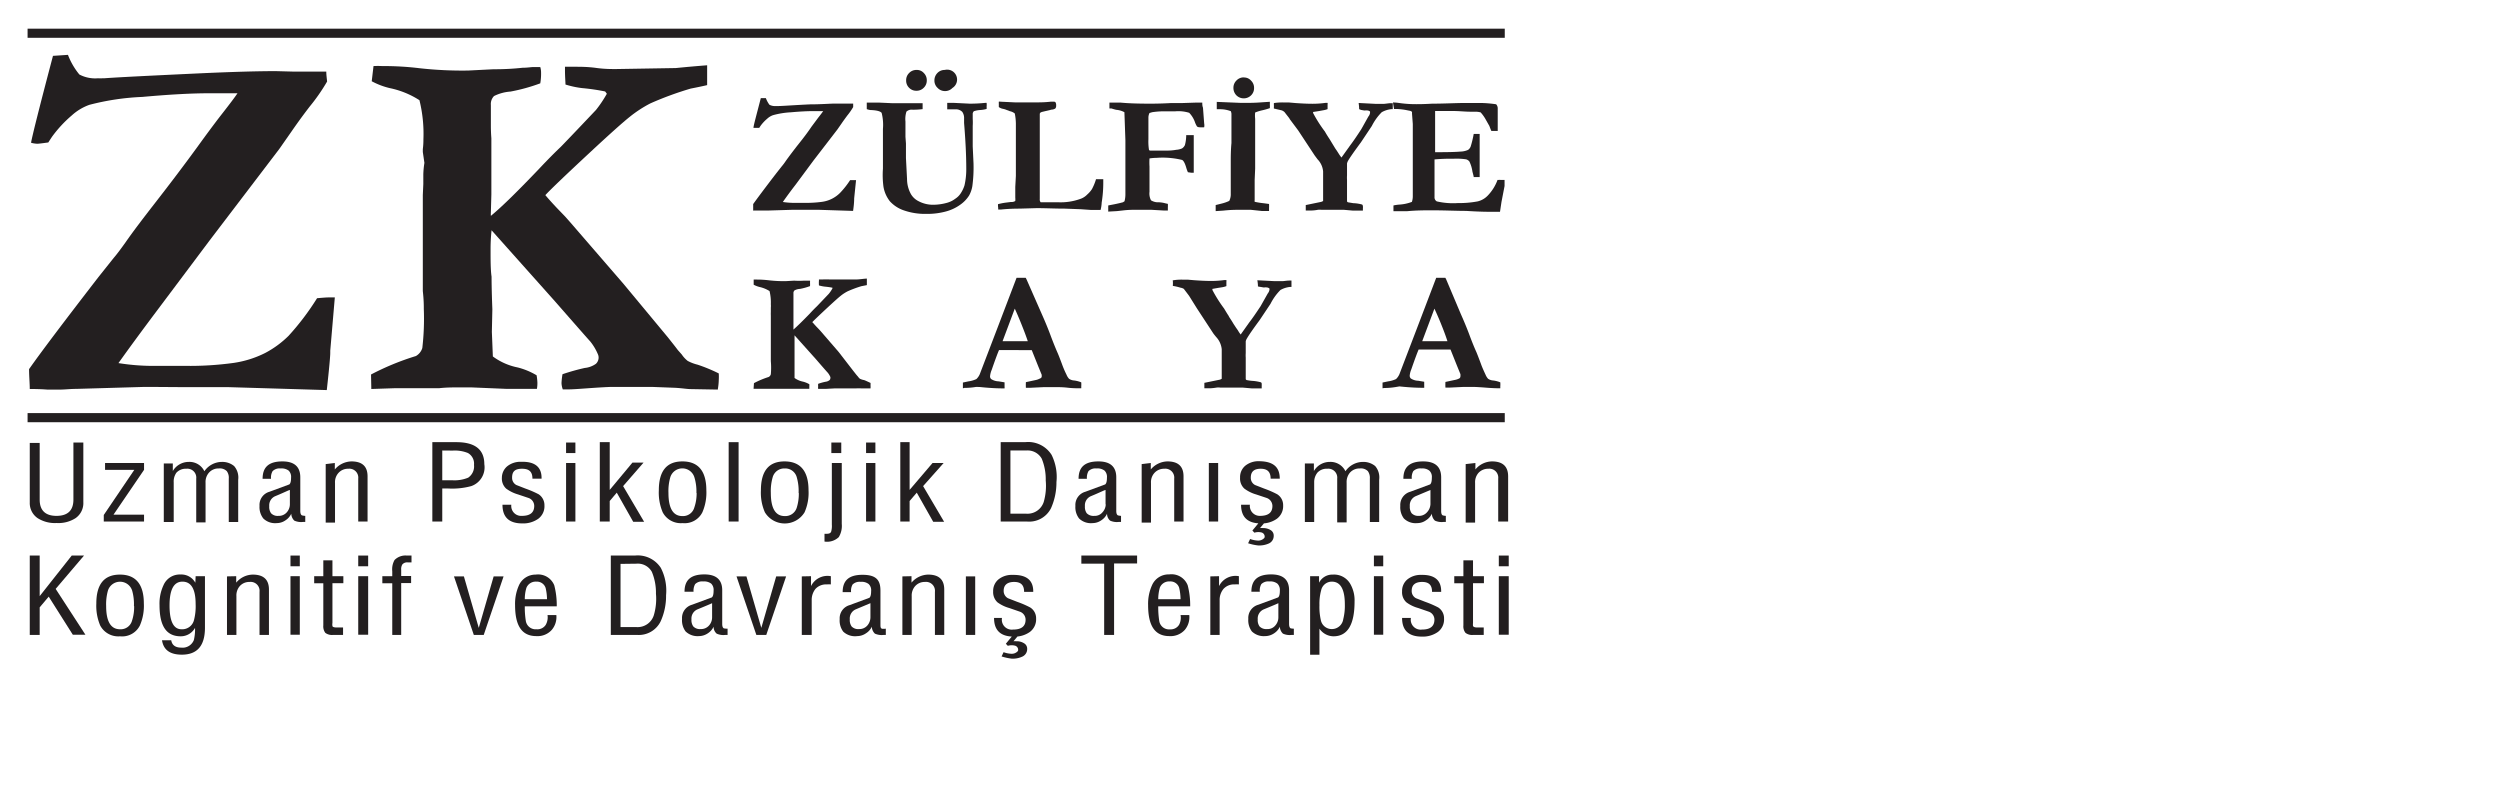 <svg id="Layer_1" data-name="Layer 1" xmlns="http://www.w3.org/2000/svg" viewBox="0 0 252 80"><defs><style>.cls-1{fill:#231f20;}</style></defs><path class="cls-1" d="M3,39.21c0-.61-.07-1.27-.07-2q1.63-2.34,7-9.29L11.46,26c.28-.32.68-.85,1.2-1.58.77-1.11,1.78-2.43,3-4s2.84-3.67,4.78-6.36c.82-1.12,1.48-2,2-2.66.71-.91,1.22-1.58,1.5-2h-.63l-2.18,0c-1.87,0-4.13.13-6.79.37A25,25,0,0,0,9,10.57a5.27,5.27,0,0,0-1.76,1.06,12.46,12.46,0,0,0-2,2.16c-.13.2-.26.39-.37.57-.66.09-1,.13-1.11.13a2.64,2.64,0,0,1-.63-.1c.11-.65.84-3.57,2.21-8.76l1.51-.1A7.09,7.09,0,0,0,8,7.51a3.41,3.41,0,0,0,1.88.38,3,3,0,0,0,.45,0h.18c1.34-.1,4.56-.26,9.68-.5,3.27-.15,5.8-.22,7.61-.22l1.88.05,3.21,0c0,.37.06.71.08,1a19.15,19.15,0,0,1-1.76,2.53c-.77,1-1.38,1.86-1.83,2.51l-1.16,1.66-.07.1-7,9.19-5.4,7.2q-2.25,3-3.81,5.19a22.35,22.35,0,0,0,3.91.28h1.71l1.08,0a32.56,32.56,0,0,0,4.92-.3,10.39,10.39,0,0,0,3.17-1,9.89,9.89,0,0,0,2.36-1.73,26.08,26.08,0,0,0,2.87-3.79c.56-.05.94-.08,1.16-.08h.63l-.46,5.37v.23c0,.33-.11,1.58-.35,3.74l-10.06-.3-2,0H17.93L15.1,39h-.53l-6.88.2c-.62,0-1.15.07-1.6.07l-1.33,0C4.09,39.22,3.51,39.21,3,39.21Z"/><path class="cls-1" d="M37.4,37.75a26.17,26.17,0,0,1,4.52-1.86,1.4,1.4,0,0,0,.65-.81,25.65,25.65,0,0,0,.15-3.93c0-.32,0-.92-.1-1.81v-.6l0-5.32,0-3.76.05-1.11v-1a9.19,9.19,0,0,1,.11-1.13l-.16-1.1,0-.28a7.26,7.26,0,0,0,.06-1,14.07,14.07,0,0,0-.4-3.94,8.85,8.85,0,0,0-3-1.22,7.47,7.47,0,0,1-1.81-.69l.18-1.53a8.49,8.49,0,0,1,.88,0,29.88,29.88,0,0,1,3.79.22,38.65,38.65,0,0,0,4.88.23l2.56-.13a25.58,25.58,0,0,0,2.92-.15c.5,0,.85-.07,1.06-.07l.72,0a1.92,1.92,0,0,1,.08.55,5.69,5.69,0,0,1-.08,1.09,18.15,18.15,0,0,1-3,.83,4.41,4.41,0,0,0-1.66.45,1.15,1.15,0,0,0-.32.9v2c0,.26,0,.72.05,1.36,0,1,0,1.67,0,2.06s0,.81,0,1.68v1.92l-.05,1.81a2.51,2.51,0,0,0,0,.35c1.21-1,2.81-2.6,4.82-4.7.94-1,1.68-1.74,2.23-2.26.22-.22,1.4-1.45,3.54-3.71a12.13,12.13,0,0,0,1.1-1.64L61,9.22a21.22,21.22,0,0,0-2.33-.34A9.31,9.31,0,0,1,57,8.52c0-.27-.05-.75-.05-1.46l0-.33H58c.54,0,1.24,0,2.12.12s1.55.11,2,.11l6-.1c1-.1,2-.19,3.16-.28l0,2c-.29.07-.84.19-1.66.35a33,33,0,0,0-4.06,1.49,12.28,12.28,0,0,0-2.11,1.38q-1.05.84-3.89,3.48-3.84,3.57-4.59,4.39c.31.37.7.8,1.15,1.28l.83.86.55.62,5.32,6.15L67.32,34c.5.63.84,1.06,1,1.28l.4.45a2.82,2.82,0,0,0,.6.65,4.27,4.27,0,0,0,1,.38,16.49,16.49,0,0,1,2.13.88,5.26,5.26,0,0,1,0,.7,6.13,6.13,0,0,1-.1.93l-2.76-.05c-.32,0-.83-.09-1.53-.13L65.71,39l-.52,0-3.47,0c-.33,0-1.26.05-2.78.16-.81.06-1.34.09-1.61.09l-.6,0a2,2,0,0,1-.13-.64,7,7,0,0,1,.1-.89,21.91,21.91,0,0,1,2.24-.63,2.32,2.32,0,0,0,1.13-.42.87.87,0,0,0,.27-.6.82.82,0,0,0-.08-.38,5.35,5.35,0,0,0-.77-1.28q-.21-.22-3.57-4.06l-6.37-7.14a17.78,17.78,0,0,0-.1,2c0,1.05,0,2,.1,2.68,0,.15,0,1.25.08,3.28l-.05,2.28.1,2.48a6.24,6.24,0,0,0,2.51,1.11,7.17,7.17,0,0,1,1.9.79,5.64,5.64,0,0,1,.08.75c0,.13,0,.34-.05.62-.79,0-1.4,0-1.84,0s-.86,0-1.18,0l-3.57-.15c-.48,0-1,0-1.43,0s-1.1,0-1.83.08l-4.45,0-2.39.08Z"/><path class="cls-1" d="M3,50.65v-6H4v5.72C4,51.42,4.55,52,5.69,52s1.71-.55,1.71-1.64V44.61h1v6a1.85,1.85,0,0,1-.77,1.61,3.18,3.18,0,0,1-1.92.5,3.23,3.23,0,0,1-1.93-.5A1.84,1.84,0,0,1,3,50.65Z"/><path class="cls-1" d="M14.52,52.57H10.46v-.66l3.08-4.55H10.59v-.69h3.93v.69l-3.08,4.52h3.08Z"/><path class="cls-1" d="M17.51,48.62v4h-1v-5.9h.91v.76a1.86,1.86,0,0,1,1.6-.92,1.66,1.66,0,0,1,1.58.94,2.16,2.16,0,0,1,1.78-.94,1.86,1.86,0,0,1,1.22.42,1.76,1.76,0,0,1,.41,1.38v4.26h-.95V48.25a1.12,1.12,0,0,0-.2-.76,1,1,0,0,0-.81-.27,1.27,1.27,0,0,0-1,.44,1.42,1.42,0,0,0-.33,1v4h-.94V48.25a.9.9,0,0,0-1-1,1.27,1.27,0,0,0-1,.4A1.53,1.53,0,0,0,17.51,48.62Z"/><path class="cls-1" d="M30.77,52v.61l-.21,0a1.67,1.67,0,0,1-.89-.13,1,1,0,0,1-.31-.7h0a1.57,1.57,0,0,1-.57.66,1.55,1.55,0,0,1-.9.29,1.7,1.7,0,0,1-1.35-.47A1.86,1.86,0,0,1,26.16,51a1.38,1.38,0,0,1,1-1.43l2-.74c.12-.09.18-.32.18-.68a.89.89,0,0,0-.24-.71,1.19,1.19,0,0,0-.81-.22,1,1,0,0,0-.81.27,1.28,1.28,0,0,0-.16.77h-.85c0-1.16.61-1.75,2-1.75,1.2,0,1.8.54,1.8,1.61V51.5c0,.25.06.4.17.45A1.62,1.62,0,0,0,30.77,52Zm-1.55-1.14V49.39c-.09,0-.59.26-1.49.63a1,1,0,0,0-.59,1,1.1,1.1,0,0,0,.18.71.9.9,0,0,0,.75.27,1.06,1.06,0,0,0,.84-.36A1.23,1.23,0,0,0,29.22,50.82Z"/><path class="cls-1" d="M33.75,46.67v.65a2.25,2.25,0,0,1,1.67-.81c1.09,0,1.63.5,1.63,1.51v4.55h-.94V48.25a.9.9,0,0,0-1-1,1.28,1.28,0,0,0-1,.43,1.38,1.38,0,0,0-.34,1v4h-.94v-5.9Z"/><path class="cls-1" d="M44.58,52.57h-1v-8H46q2.82,0,2.82,2.22A2,2,0,0,1,47.5,49a7.3,7.3,0,0,1-2.32.24h-.6Zm0-7.16v3h1a3.61,3.61,0,0,0,1.61-.26,1.37,1.37,0,0,0,.59-1.29,1.23,1.23,0,0,0-.62-1.2,3.54,3.54,0,0,0-1.52-.24Z"/><path class="cls-1" d="M54.59,48.25h-.92c0-.68-.31-1-1.05-1s-1,.3-1,.9a.81.81,0,0,0,.43.74l.92.36a10.27,10.27,0,0,1,1.32.57,1.31,1.31,0,0,1,.59,1.13,1.57,1.57,0,0,1-.62,1.34,2.63,2.63,0,0,1-1.61.47c-1.34,0-2-.63-2-1.88h.89A1,1,0,0,0,52.6,52c.83,0,1.25-.33,1.25-1a.85.85,0,0,0-.56-.8l-1.07-.36a3.76,3.76,0,0,1-1.2-.59,1.37,1.37,0,0,1-.43-1.09A1.51,1.51,0,0,1,51.13,47a2.13,2.13,0,0,1,1.41-.45C53.93,46.51,54.62,47.09,54.59,48.25Z"/><path class="cls-1" d="M58,45.67h-.94V44.61H58Zm0,6.9h-.94v-5.9H58Z"/><path class="cls-1" d="M61.46,52.57h-1v-8h1v4.81l2.29-2.75h1.12L62.81,49l2.12,3.6h-1.1l-1.66-2.94-.71.84Z"/><path class="cls-1" d="M71.2,49.42a5,5,0,0,1-.4,2.22,2,2,0,0,1-2,1.09,2.06,2.06,0,0,1-2-1.09,5.08,5.08,0,0,1-.39-2.22c0-1.94.79-2.91,2.38-2.91S71.2,47.48,71.2,49.42Zm-1,.27A4.93,4.93,0,0,0,70,48.13a1.27,1.27,0,0,0-2.44,0,5,5,0,0,0-.18,1.56c0,1.55.47,2.33,1.4,2.33a1.18,1.18,0,0,0,1.2-.84A4.37,4.37,0,0,0,70.22,49.69Z"/><path class="cls-1" d="M74.45,52.57h-1v-8h1Z"/><path class="cls-1" d="M81.5,49.42a4.86,4.86,0,0,1-.4,2.22,2.34,2.34,0,0,1-4,0,4.92,4.92,0,0,1-.4-2.22c0-1.94.79-2.91,2.38-2.91S81.5,47.48,81.5,49.42Zm-1,.27a4.93,4.93,0,0,0-.18-1.56,1.2,1.2,0,0,0-1.22-.91,1.21,1.21,0,0,0-1.22.91,5,5,0,0,0-.18,1.56c0,1.55.47,2.33,1.4,2.33a1.2,1.2,0,0,0,1.21-.84A4.68,4.68,0,0,0,80.52,49.69Z"/><path class="cls-1" d="M83.11,54.59v-.78c.36,0,.58,0,.67-.22a2.07,2.07,0,0,0,.07-.71V46.67h1v6.14a2.19,2.19,0,0,1-.3,1.33A1.71,1.71,0,0,1,83.11,54.59Zm1.69-8.92h-1V44.61h1Z"/><path class="cls-1" d="M88.24,45.67H87.3V44.61h.94Zm0,6.9H87.3v-5.9h.94Z"/><path class="cls-1" d="M91.69,52.57h-.94v-8h.94v4.81L94,46.67h1.12L93.05,49l2.12,3.6h-1.1l-1.66-2.94-.72.84Z"/><path class="cls-1" d="M103.51,52.57h-2.64v-8h2.46A2.79,2.79,0,0,1,106,45.85a5,5,0,0,1,.49,2.74,6.36,6.36,0,0,1-.55,2.64A2.46,2.46,0,0,1,103.51,52.57Zm-1.66-7.16v6.37h1.6a1.72,1.72,0,0,0,1.76-1.19,5.86,5.86,0,0,0,.2-2.16,5.47,5.47,0,0,0-.4-2.19,1.63,1.63,0,0,0-1.56-.83Z"/><path class="cls-1" d="M113,52v.61l-.22,0a1.63,1.63,0,0,1-.88-.13.92.92,0,0,1-.31-.7h0a1.57,1.57,0,0,1-.57.66,1.55,1.55,0,0,1-.9.29,1.7,1.7,0,0,1-1.35-.47A1.86,1.86,0,0,1,108.4,51a1.38,1.38,0,0,1,1-1.43l2-.74c.12-.09.18-.32.18-.68a.89.89,0,0,0-.24-.71,1.17,1.17,0,0,0-.81-.22,1,1,0,0,0-.81.27,1.36,1.36,0,0,0-.16.77h-.84c0-1.16.61-1.75,2-1.75,1.2,0,1.8.54,1.8,1.61V51.5c0,.25.06.4.17.45A1.68,1.68,0,0,0,113,52Zm-1.56-1.14V49.39c-.09,0-.59.26-1.49.63a1,1,0,0,0-.59,1,1.1,1.1,0,0,0,.18.71.94.94,0,0,0,.76.27,1,1,0,0,0,.83-.36A1.23,1.23,0,0,0,111.46,50.82Z"/><path class="cls-1" d="M116,46.67v.65a2.25,2.25,0,0,1,1.68-.81c1.08,0,1.62.5,1.62,1.51v4.55h-.94V48.25a.9.9,0,0,0-1-1,1.29,1.29,0,0,0-1,.43,1.38,1.38,0,0,0-.34,1v4h-.94v-5.9Z"/><path class="cls-1" d="M122.79,52.57h-.94v-5.9h.94Z"/><path class="cls-1" d="M129,48.25h-.92c0-.68-.32-1-1-1s-1,.3-1,.9a.81.81,0,0,0,.43.74l.92.36a9.86,9.86,0,0,1,1.31.57,1.29,1.29,0,0,1,.6,1.13,1.58,1.58,0,0,1-.63,1.34,2.61,2.61,0,0,1-1.61.47c-1.33,0-2-.63-2-1.88h.89A1,1,0,0,0,127,52c.84,0,1.26-.33,1.26-1a.87.87,0,0,0-.56-.8l-1.08-.36a3.68,3.68,0,0,1-1.19-.59,1.37,1.37,0,0,1-.43-1.09,1.5,1.5,0,0,1,.53-1.22,2.13,2.13,0,0,1,1.41-.45C128.36,46.51,129,47.09,129,48.25Zm-2.56,5.44-.2-.21.75-.91h.57l-.55.66a1.39,1.39,0,0,1,.3,0,1.41,1.41,0,0,1,.76.2.63.63,0,0,1,.32.57.83.83,0,0,1-.51.79,2.33,2.33,0,0,1-1.07.19,4.86,4.86,0,0,1-1-.22l.2-.43a2.61,2.61,0,0,0,.78.16.82.82,0,0,0,.63-.24.21.21,0,0,0,.06-.16.43.43,0,0,0-.33-.42A1.33,1.33,0,0,0,126.46,53.69Z"/><path class="cls-1" d="M132.47,48.62v4h-.94v-5.9h.91v.76a1.85,1.85,0,0,1,1.6-.92,1.67,1.67,0,0,1,1.58.94,2.16,2.16,0,0,1,1.78-.94,1.88,1.88,0,0,1,1.22.42,1.76,1.76,0,0,1,.4,1.38v4.26h-.94V48.25a1.17,1.17,0,0,0-.2-.76,1,1,0,0,0-.82-.27,1.28,1.28,0,0,0-1,.44,1.46,1.46,0,0,0-.32,1v4h-.95V48.25a.9.9,0,0,0-1-1,1.25,1.25,0,0,0-1,.4A1.53,1.53,0,0,0,132.47,48.62Z"/><path class="cls-1" d="M145.74,52v.61l-.21,0a1.65,1.65,0,0,1-.89-.13,1,1,0,0,1-.31-.7h0a1.53,1.53,0,0,1-.58.66,1.5,1.5,0,0,1-.89.29,1.68,1.68,0,0,1-1.35-.47,1.86,1.86,0,0,1-.36-1.26,1.38,1.38,0,0,1,1-1.43l2-.74c.12-.09.18-.32.18-.68a.86.86,0,0,0-.25-.71,1.16,1.16,0,0,0-.8-.22,1,1,0,0,0-.82.27,1.29,1.29,0,0,0-.15.77h-.85c0-1.16.61-1.75,2-1.75,1.2,0,1.81.54,1.81,1.61V51.5c0,.25.05.4.16.45A1.7,1.7,0,0,0,145.74,52Zm-1.55-1.14V49.39l-1.5.63a1,1,0,0,0-.58,1,1.1,1.1,0,0,0,.18.71A.9.9,0,0,0,143,52a1.06,1.06,0,0,0,.84-.36A1.28,1.28,0,0,0,144.19,50.82Z"/><path class="cls-1" d="M148.72,46.67v.65a2.21,2.21,0,0,1,1.67-.81c1.08,0,1.63.5,1.63,1.51v4.55h-1V48.25a.9.9,0,0,0-1-1,1.31,1.31,0,0,0-1,.43,1.43,1.43,0,0,0-.33,1v4h-.95v-5.9Z"/><path class="cls-1" d="M4,64H3V56H4v4.09L7.23,56H8.47L5.61,59.36l3,4.62H7.34L4.91,60.14,4,61.22Z"/><path class="cls-1" d="M14.5,60.83a5,5,0,0,1-.4,2.22,2,2,0,0,1-2,1.09,2.06,2.06,0,0,1-2-1.09,5.08,5.08,0,0,1-.39-2.22c0-1.94.79-2.91,2.38-2.91S14.5,58.89,14.5,60.83Zm-1,.26a5,5,0,0,0-.18-1.56,1.28,1.28,0,0,0-2.44,0,5.1,5.1,0,0,0-.18,1.56c0,1.56.47,2.34,1.4,2.34a1.18,1.18,0,0,0,1.2-.84A4.39,4.39,0,0,0,13.52,61.09Z"/><path class="cls-1" d="M19.72,58.08h.94v5.19c0,1.81-.77,2.72-2.33,2.72-1.19,0-1.85-.48-2-1.45h.93c.08.49.42.74,1,.74a1.22,1.22,0,0,0,1.28-.76,4.65,4.65,0,0,0,.12-1.23h0a1.65,1.65,0,0,1-1.44.85c-1.43,0-2.14-1-2.14-3.15a4.35,4.35,0,0,1,.4-2,1.78,1.78,0,0,1,1.72-1.08,1.61,1.61,0,0,1,1.49.83Zm-1.33.55c-.87,0-1.3.8-1.3,2.4s.4,2.4,1.21,2.4a1.22,1.22,0,0,0,1.25-.91,5.51,5.51,0,0,0,.17-1.62C19.72,59.39,19.28,58.63,18.39,58.63Z"/><path class="cls-1" d="M23.81,58.08v.65a2.21,2.21,0,0,1,1.67-.81c1.08,0,1.63.5,1.63,1.51V64h-.95V59.66a.9.9,0,0,0-1-1,1.28,1.28,0,0,0-1,.43,1.43,1.43,0,0,0-.33,1V64h-.95v-5.9Z"/><path class="cls-1" d="M30.22,57.08h-.94V56h.94Zm0,6.9h-.94v-5.9h.94Z"/><path class="cls-1" d="M33.51,56.48v1.6h1.1v.71h-1.1v4a.87.87,0,0,0,0,.31c0,.1.19.15.42.15h.65V64h-1a1.12,1.12,0,0,1-.79-.21,1.1,1.1,0,0,1-.2-.75V58.79h-.92v-.71h.92v-1.6Z"/><path class="cls-1" d="M37.11,57.08h-1V56h1Zm0,6.9h-1v-5.9h1Z"/><path class="cls-1" d="M39.54,64V58.79h-1v-.71h1v-.5a1.9,1.9,0,0,1,.23-1.13A1.54,1.54,0,0,1,41,56l.48,0v.69h-.37a.64.64,0,0,0-.55.2.91.91,0,0,0-.12.55v.62h1v.71h-1V64Z"/><path class="cls-1" d="M47.76,64l-2-5.9h1l1.5,5.19h0l1.5-5.19h1l-2,5.9Z"/><path class="cls-1" d="M55.19,62h.89a2,2,0,0,1-.46,1.49,1.92,1.92,0,0,1-1.55.63c-1.44,0-2.15-1-2.15-3.12a4.54,4.54,0,0,1,.39-2A1.83,1.83,0,0,1,54,57.92,1.75,1.75,0,0,1,55.87,59a8,8,0,0,1,.25,2.12H52.9A8.43,8.43,0,0,0,53,62.57a1,1,0,0,0,1.08.86A1,1,0,0,0,55,63,1.51,1.51,0,0,0,55.19,62Zm-2.29-1.6h2.24A5.27,5.27,0,0,0,55,59.27a.92.92,0,0,0-.94-.64,1,1,0,0,0-1,.63A3.9,3.9,0,0,0,52.9,60.42Z"/><path class="cls-1" d="M64.22,64H61.57V56H64a2.77,2.77,0,0,1,2.61,1.24A5,5,0,0,1,67.14,60a6.2,6.2,0,0,1-.55,2.64A2.45,2.45,0,0,1,64.22,64Zm-1.67-7.16v6.37h1.6A1.71,1.71,0,0,0,65.91,62a5.82,5.82,0,0,0,.21-2.16,5.43,5.43,0,0,0-.41-2.19,1.61,1.61,0,0,0-1.56-.83Z"/><path class="cls-1" d="M73.34,63.37V64l-.22,0a1.63,1.63,0,0,1-.88-.13.92.92,0,0,1-.31-.7h0a1.57,1.57,0,0,1-.57.66,1.63,1.63,0,0,1-.9.29,1.74,1.74,0,0,1-1.35-.47,1.86,1.86,0,0,1-.36-1.26,1.38,1.38,0,0,1,1-1.43l2-.74c.12-.09.18-.32.18-.68a.89.89,0,0,0-.24-.71,1.19,1.19,0,0,0-.81-.22,1,1,0,0,0-.81.27,1.36,1.36,0,0,0-.16.77H69c0-1.16.61-1.75,2-1.75,1.2,0,1.8.54,1.8,1.6v3.39c0,.25.06.4.17.45A1.68,1.68,0,0,0,73.34,63.37Zm-1.56-1.14V60.8c-.09.05-.59.26-1.49.63a1,1,0,0,0-.59,1,1.1,1.1,0,0,0,.18.71.91.91,0,0,0,.75.27,1.06,1.06,0,0,0,.84-.36A1.23,1.23,0,0,0,71.78,62.23Z"/><path class="cls-1" d="M76.24,64l-2-5.9h1l1.5,5.19h0l1.5-5.19h1l-2,5.9Z"/><path class="cls-1" d="M81.75,58.08v1a1.85,1.85,0,0,1,2-1v.83a1.78,1.78,0,0,0-.39,0,1.46,1.46,0,0,0-1.16.45,1.77,1.77,0,0,0-.38,1.15V64h-1v-5.9Z"/><path class="cls-1" d="M89.29,63.37V64l-.21,0a1.67,1.67,0,0,1-.89-.13,1,1,0,0,1-.31-.7h0a1.53,1.53,0,0,1-.58.66,1.57,1.57,0,0,1-.89.29A1.74,1.74,0,0,1,85,63.67a1.86,1.86,0,0,1-.36-1.26A1.38,1.38,0,0,1,85.63,61l2-.74c.12-.09.18-.32.18-.68a.86.86,0,0,0-.25-.71,1.16,1.16,0,0,0-.8-.22,1,1,0,0,0-.82.27,1.29,1.29,0,0,0-.15.77h-.85c0-1.16.61-1.75,2-1.75s1.81.54,1.81,1.6v3.39c0,.25,0,.4.17.45A1.59,1.59,0,0,0,89.29,63.37Zm-1.55-1.14V60.8l-1.5.63a1,1,0,0,0-.58,1,1.1,1.1,0,0,0,.18.71.9.9,0,0,0,.75.27,1.06,1.06,0,0,0,.84-.36A1.28,1.28,0,0,0,87.74,62.23Z"/><path class="cls-1" d="M91.88,58.08v.65a2.25,2.25,0,0,1,1.68-.81c1.08,0,1.62.5,1.62,1.51V64h-.94V59.66a.9.9,0,0,0-1-1,1.28,1.28,0,0,0-1,.43,1.43,1.43,0,0,0-.34,1V64h-.94v-5.9Z"/><path class="cls-1" d="M98.3,64h-.94v-5.9h.94Z"/><path class="cls-1" d="M104.15,59.66h-.92c0-.68-.32-1-1-1s-1.06.3-1.06.89a.83.83,0,0,0,.43.75l.92.36a9.61,9.61,0,0,1,1.32.57,1.28,1.28,0,0,1,.6,1.13,1.58,1.58,0,0,1-.63,1.34,2.61,2.61,0,0,1-1.61.47c-1.34,0-2-.63-2-1.88H101a1,1,0,0,0,1.12,1.17c.84,0,1.26-.33,1.26-1a.86.86,0,0,0-.57-.8l-1.07-.37a3.69,3.69,0,0,1-1.2-.58,1.4,1.4,0,0,1-.43-1.09,1.51,1.51,0,0,1,.54-1.22,2.13,2.13,0,0,1,1.41-.45C103.49,57.92,104.17,58.5,104.15,59.66Zm-2.56,5.44-.2-.21.75-.91h.57l-.55.66a1.39,1.39,0,0,1,.3,0,1.33,1.33,0,0,1,.76.2.63.63,0,0,1,.32.57.83.83,0,0,1-.52.79,2.26,2.26,0,0,1-1.06.19,5.63,5.63,0,0,1-1-.22l.2-.43a2.61,2.61,0,0,0,.78.16.82.82,0,0,0,.63-.24.21.21,0,0,0,.06-.16.43.43,0,0,0-.33-.42A1.33,1.33,0,0,0,101.59,65.1Z"/><path class="cls-1" d="M109,56.82V56h5.62v.8h-2.32V64h-1V56.82Z"/><path class="cls-1" d="M119,62h.88a2,2,0,0,1-.45,1.49,1.93,1.93,0,0,1-1.55.63c-1.44,0-2.15-1-2.15-3.12a4.54,4.54,0,0,1,.39-2,1.82,1.82,0,0,1,1.73-1.1A1.75,1.75,0,0,1,119.72,59a8,8,0,0,1,.25,2.12h-3.22a8.91,8.91,0,0,0,.1,1.46,1,1,0,0,0,1.09.86,1,1,0,0,0,.91-.46A1.51,1.51,0,0,0,119,62Zm-2.29-1.6H119a5.27,5.27,0,0,0-.14-1.15.92.92,0,0,0-.95-.64,1,1,0,0,0-1,.63A4.38,4.38,0,0,0,116.75,60.42Z"/><path class="cls-1" d="M122.88,58.08v1a1.85,1.85,0,0,1,2-1v.83a1.87,1.87,0,0,0-.4,0,1.43,1.43,0,0,0-1.15.45,1.72,1.72,0,0,0-.39,1.15V64H122v-5.9Z"/><path class="cls-1" d="M130.42,63.37V64l-.22,0a1.63,1.63,0,0,1-.88-.13,1,1,0,0,1-.31-.7h0a1.57,1.57,0,0,1-.57.66,1.63,1.63,0,0,1-.9.29,1.74,1.74,0,0,1-1.35-.47,1.86,1.86,0,0,1-.36-1.26,1.38,1.38,0,0,1,1-1.43l2-.74c.12-.09.18-.32.18-.68a.9.9,0,0,0-.25-.71,1.17,1.17,0,0,0-.81-.22,1,1,0,0,0-.81.27,1.29,1.29,0,0,0-.15.77h-.85c0-1.16.61-1.75,2-1.75,1.2,0,1.8.54,1.8,1.6v3.39c0,.25.06.4.17.45A1.68,1.68,0,0,0,130.42,63.37Zm-1.56-1.14V60.8c-.09.05-.59.26-1.49.63a1,1,0,0,0-.59,1,1.1,1.1,0,0,0,.18.71.94.94,0,0,0,.76.27,1,1,0,0,0,.83-.36A1.23,1.23,0,0,0,128.86,62.23Z"/><path class="cls-1" d="M133,63.37V66h-.94V58.08h.9v.66a1.49,1.49,0,0,1,1.39-.82,1.88,1.88,0,0,1,1.73.89,3.31,3.31,0,0,1,.46,1.83c0,2.33-.71,3.5-2.13,3.5A1.74,1.74,0,0,1,133,63.37Zm2.56-2.44c0-1.53-.44-2.3-1.31-2.3a1.1,1.1,0,0,0-1.08.88A5.21,5.21,0,0,0,133,61a6,6,0,0,0,.14,1.51,1.12,1.12,0,0,0,1.13.9,1.16,1.16,0,0,0,1.13-1A5.51,5.51,0,0,0,135.56,60.93Z"/><path class="cls-1" d="M139.43,57.08h-.94V56h.94Zm0,6.9h-.94v-5.9h.94Z"/><path class="cls-1" d="M145.27,59.66h-.92c0-.68-.31-1-1-1s-1.05.3-1.05.89a.81.81,0,0,0,.43.75l.92.36a10.27,10.27,0,0,1,1.32.57,1.29,1.29,0,0,1,.59,1.13,1.57,1.57,0,0,1-.62,1.34,2.63,2.63,0,0,1-1.61.47c-1.34,0-2-.63-2-1.88h.89a1,1,0,0,0,1.12,1.17c.83,0,1.25-.33,1.25-1a.85.85,0,0,0-.56-.8l-1.07-.37a3.58,3.58,0,0,1-1.2-.58,1.37,1.37,0,0,1-.43-1.09,1.51,1.51,0,0,1,.54-1.22,2.13,2.13,0,0,1,1.41-.45C144.61,57.92,145.3,58.5,145.27,59.66Z"/><path class="cls-1" d="M148.48,56.48v1.6h1.1v.71h-1.1v4a1.51,1.51,0,0,0,0,.31c.05.1.19.15.43.15h.65V64h-1.06a1.1,1.1,0,0,1-.78-.21,1.05,1.05,0,0,1-.21-.75V58.79h-.92v-.71h.92v-1.6Z"/><path class="cls-1" d="M152.08,57.08h-1V56h1Zm0,6.9h-1v-5.9h1Z"/><rect class="cls-1" x="2.78" y="2.89" width="148.9" height="0.92"/><rect class="cls-1" x="2.78" y="41.64" width="148.9" height="0.92"/><path class="cls-1" d="M75.92,21.25c0-.21,0-.43,0-.68.37-.52,1.15-1.57,2.35-3.13l.52-.66a5.35,5.35,0,0,0,.4-.53c.26-.37.6-.82,1-1.34s1-1.23,1.61-2.14l.67-.9c.24-.3.41-.53.51-.67H82q-.94,0-2.28.12a8.37,8.37,0,0,0-1.8.29,1.67,1.67,0,0,0-.59.36,4,4,0,0,0-.67.72l-.13.2-.37,0-.21,0c0-.22.28-1.21.74-3l.51,0a2.59,2.59,0,0,0,.36.67,1.2,1.2,0,0,0,.64.13h.21c.45,0,1.54-.09,3.26-.17,1.1,0,2-.08,2.56-.08l.64,0H86c0,.13,0,.24,0,.35a6.28,6.28,0,0,1-.59.85c-.26.35-.46.63-.61.85l-.39.56,0,0L82,16.18,80.2,18.61c-.51.66-.94,1.25-1.29,1.75a8,8,0,0,0,1.32.09h.57l.37,0a11.9,11.9,0,0,0,1.65-.1,3.16,3.16,0,0,0,1.87-.92,8.61,8.61,0,0,0,1-1.27l.39,0h.21L86.1,20V20c0,.11,0,.53-.11,1.26l-3.39-.11H79.81l-2.32.07-.54,0h-1Z"/><path class="cls-1" d="M87.37,11l0-.66h.31l.89,0,1.31.06,1.33,0,1.15,0H93v.1L93,11V11a7.93,7.93,0,0,1-1,.06.78.78,0,0,0-.63.19,2.44,2.44,0,0,0-.1,1c0,.19,0,.33,0,.44V13l0,.79.05.68,0,1.46.11,2.12a3.14,3.14,0,0,0,.4,1.53,1.84,1.84,0,0,0,.76.7,3.1,3.1,0,0,0,1.4.36,5.25,5.25,0,0,0,1.51-.21,2.38,2.38,0,0,0,.78-.39,1.84,1.84,0,0,0,.51-.48,3.18,3.18,0,0,0,.43-.87A7.23,7.23,0,0,0,97.4,17c0-1.36-.08-2.89-.22-4.6l0-.45a1.1,1.1,0,0,0-.18-.67.88.88,0,0,0-.61-.26l-.8,0-.11,0,0-.65h.67l1.61.08a15.29,15.29,0,0,0,1.55-.08l.14,0a1.84,1.84,0,0,1,0,.39,1,1,0,0,1,0,.22,2.85,2.85,0,0,1-.66.11,2.49,2.49,0,0,0-.62.12.39.39,0,0,0-.12.32c0,.1,0,.24,0,.44a5.94,5.94,0,0,1,0,.73v.47c0,.11,0,.23,0,.34,0,.41,0,.82,0,1.24l.08,1.72a14.08,14.08,0,0,1-.12,2.31,3,3,0,0,1-.32.92,3.25,3.25,0,0,1-.89.93,4.42,4.42,0,0,1-1.43.68,7.17,7.17,0,0,1-2,.25,6.48,6.48,0,0,1-2.25-.35,3.37,3.37,0,0,1-1.42-.92,3.24,3.24,0,0,1-.65-1.49A9,9,0,0,1,89,17V13a4.92,4.92,0,0,0-.13-1.62c-.13-.17-.51-.27-1.16-.29A1.86,1.86,0,0,1,87.37,11Zm5.06-3.95a.92.92,0,0,1,.69.31,1,1,0,0,1,.3.74,1,1,0,0,1-.3.74,1,1,0,0,1-.74.31,1,1,0,0,1-.74-.3,1,1,0,0,1-.3-.75,1,1,0,0,1,.3-.74,1,1,0,0,1,.71-.31Zm1.76,1.09a1.06,1.06,0,0,1,.3-.78,1,1,0,0,1,.74-.31A1,1,0,0,1,96,8.87a1,1,0,0,1-.75.31,1,1,0,0,1-.73-.31A1,1,0,0,1,94.19,8.18Z"/><path class="cls-1" d="M100.6,20.58a6.25,6.25,0,0,1,.74-.15l.56-.07a.72.72,0,0,0,.44-.1,1.74,1.74,0,0,0,0-.34l0-1.08.06-1.1V15.32l0-1.88v-1a5.34,5.34,0,0,0-.11-1,1.12,1.12,0,0,0-.49-.23l-.32-.12a1.81,1.81,0,0,0-.38-.12,1,1,0,0,1-.42-.18c0-.15,0-.26,0-.34a1.72,1.72,0,0,1,0-.2.29.29,0,0,1,.16,0l1.47.07h2.1c.39,0,.89,0,1.5-.07l.31,0a.21.21,0,0,1,.18.07.64.64,0,0,1,.06.33.4.4,0,0,1-.09.29.74.74,0,0,1-.37.11l-1,.24-.14.07-.05.1v.24l0,.53v.25s0,.18,0,.46v.22c0,.09,0,.24,0,.46s0,.63,0,.89,0,.62,0,1c0,.14,0,.33,0,.55l0,4a.43.43,0,0,0,.09.33l.8,0h1a5.84,5.84,0,0,0,2.14-.32,1.74,1.74,0,0,0,.76-.47,2.6,2.6,0,0,0,.47-.54,5.32,5.32,0,0,0,.41-1h.27l.46,0v.24c0,.4,0,1.11-.16,2.12a3.58,3.58,0,0,1-.11.74l-.25,0h-.75l-1-.07-1.61-.06c-1,0-1.91-.05-2.83-.05l-1.73.05q-1,0-1.86.09h-.29a1,1,0,0,1,0-.16A1.6,1.6,0,0,1,100.6,20.58Z"/><path class="cls-1" d="M111.71,21.33l0-.62.62-.12c.29-.06.57-.12.86-.2l.16-.1a2.67,2.67,0,0,0,.09-.69v-.05l0-1.95v-.82l0-1.21V14.13l-.1-2.82a2.07,2.07,0,0,0-.82-.24,4.7,4.7,0,0,1-.49-.14l-.2,0v-.59l1.11,0c.68.07,1.67.11,3,.11q1,0,2.07-.06h1.09l1.51-.05.27,0,.31,0c0,.17,0,.34.07.51l.12,1.59a1,1,0,0,1,0,.39,3.15,3.15,0,0,1-.45,0,.46.46,0,0,1-.27-.08,2.36,2.36,0,0,1-.19-.38,2.59,2.59,0,0,0-.6-1,3.66,3.66,0,0,0-1.39-.15l-1.17,0a8.19,8.19,0,0,0-1.17.09l-.27.08a1.06,1.06,0,0,0-.11.5l0,1,0,1.15a5.37,5.37,0,0,0,.06,1.08.22.22,0,0,0,.13.06h1.61c.22,0,.57,0,1-.08a1.74,1.74,0,0,0,.59-.14.79.79,0,0,0,.29-.34,3.94,3.94,0,0,0,.13-1h.39l.37,0,0,1.35c0,.29,0,.54,0,.74l0,.19c0,.06,0,.47,0,1.25,0,0,0,.14,0,.26l-.26,0-.33-.05a3.32,3.32,0,0,1-.17-.47c-.13-.44-.27-.7-.42-.77a8.31,8.31,0,0,0-2.55-.21,5.22,5.22,0,0,0-.73.06,6.56,6.56,0,0,0,0,.82l0,2.54a1.49,1.49,0,0,0,.15.86,1.33,1.33,0,0,0,.63.2l.17,0a3,3,0,0,1,.67.11l.23.05a2.75,2.75,0,0,1,0,.34c0,.09,0,.2,0,.33h-.43l-1.2-.07h-1.89a8.53,8.53,0,0,0-.89.05l-.72.08Z"/><path class="cls-1" d="M122.54,21.28v-.61l.56-.14a4.08,4.08,0,0,0,.81-.28,1.5,1.5,0,0,0,.15-.73v-1l0-1.92v-.46c0-1.12.07-1.69.07-1.72l0-1.13,0-.45,0-1,0-.36q0-.09-.06-.27a3,3,0,0,0-1.12-.2l-.3,0,0-.74,2.42.1h.56c.33,0,.86,0,1.6-.06l.77-.05a2.62,2.62,0,0,1,0,.27,2.7,2.7,0,0,1,0,.37,7.39,7.39,0,0,1-.77.22,4.34,4.34,0,0,0-.71.22,2.6,2.6,0,0,0,0,.63c0,.24,0,.44,0,.59,0,1,0,1.69,0,2.2V17l-.05,1.14,0,1.69,0,.32a.67.67,0,0,0,0,.19,7.55,7.55,0,0,0,.94.15l.51.07a3.73,3.73,0,0,1,0,.42c0,.07,0,.16,0,.29h-.17l-.31,0-.22,0-1.12-.12h-1.49a12.74,12.74,0,0,0-1.3.08Zm2.88-13.47a.93.93,0,0,1,.69.32,1,1,0,0,1,.3.74,1,1,0,0,1-.3.74,1.05,1.05,0,0,1-1.48,0,1.05,1.05,0,0,1-.3-.75,1,1,0,0,1,.3-.74,1,1,0,0,1,.71-.32Z"/><path class="cls-1" d="M128.41,10.39a5.42,5.42,0,0,1,1.05-.06h.09l.29,0h.09l.69.06c.7.05,1.26.07,1.67.07a9.54,9.54,0,0,0,1.32-.09l.14,0h.07a.45.45,0,0,1,0,.17V11a2.35,2.35,0,0,1-.46.12l-.38.07-.57.09-.05,0,0,.11a13.32,13.32,0,0,0,1.19,1.87c.15.27.31.52.47.76l.48.79.09.15.16.23.18.28a3.82,3.82,0,0,0,.29.41l.88-1.23c.29-.38.66-.92,1.12-1.63l0,0,.71-1.27a.74.74,0,0,0,.17-.37s0-.07,0-.14a.63.63,0,0,0-.21-.1,1.77,1.77,0,0,0-.36,0l-.34-.06L137,11c0-.07,0-.28-.05-.62l1.73.09.21,0h.55c.18,0,.42-.05.71-.07l.24,0V11l-.11,0a2.48,2.48,0,0,0-1,.31,5.4,5.4,0,0,0-1,1.39l-1.1,1.65c-.66.89-1.09,1.51-1.28,1.83a1,1,0,0,0-.12.3v1.2a3.29,3.29,0,0,0,0,.45l0,2.17a.2.2,0,0,0,.09.09l.54.09a3.68,3.68,0,0,1,.9.14s.07.08.07.17a.79.79,0,0,1,0,.2v.24l-1,0-.9-.08-.63,0-.93,0h-.71a1.48,1.48,0,0,0-.38,0,3.8,3.8,0,0,1-.63.07h-.58c0-.12,0-.21,0-.27s0-.16,0-.28l1.55-.32a.88.88,0,0,0,.2-.09c0-.25,0-.42,0-.48,0-.86,0-1.45,0-1.76s0-.49,0-.54v-.2a2,2,0,0,0-.56-1.22l-.29-.39-1.66-2.52L130,12c0-.05-.2-.28-.52-.7a.8.8,0,0,0-.3-.18l-.77-.18a.43.43,0,0,1,0-.14s0-.07,0-.13S128.4,10.5,128.41,10.39Z"/><path class="cls-1" d="M140.41,10.33c.32,0,.6.05.84.08a11.62,11.62,0,0,0,1.54.09c.21,0,.73,0,1.57-.05,1.25,0,2.39-.07,3.4-.07l1.53,0a12.12,12.12,0,0,1,1.52.13.61.61,0,0,1,.16.45v2.24l-.35,0-.29,0c-.05-.11-.12-.28-.2-.5l-.34-.6a3.88,3.88,0,0,0-.54-.77,2,2,0,0,0-.54-.07l-.52,0c-.52,0-1.08-.07-1.69-.07s-1.3,0-1.84,0c0,.14,0,.7,0,1.67v2.48l.37,0q1.51,0,2.16-.06a2,2,0,0,0,.79-.17.74.74,0,0,0,.27-.36,10.18,10.18,0,0,0,.3-1.25h.6c0,.5,0,.89,0,1.14,0,.6,0,1,0,1.15s0,.3,0,.39,0,.4,0,.73,0,.59,0,.75v.19h-.6c0-.09-.06-.28-.13-.56a3.42,3.42,0,0,0-.3-1,.62.62,0,0,0-.34-.23,6.56,6.56,0,0,0-1.25-.06,18.46,18.46,0,0,0-1.93.07v.29c0,.67,0,1.23,0,1.67l0,1.83a.46.46,0,0,0,.23.44,7.28,7.28,0,0,0,2.12.17,10.17,10.17,0,0,0,2-.17,2.06,2.06,0,0,0,1-.57,4.48,4.48,0,0,0,1-1.59,3.56,3.56,0,0,1,.43,0h.28c0,.14,0,.26,0,.36l0,.25-.31,1.6-.15,1-.87,0c-.32,0-1.16,0-2.53-.09-1,0-2.13-.06-3.49-.06-.67,0-1.51,0-2.49.09h-.36l-1,0v-.58a4.26,4.26,0,0,1,.64-.09,4.29,4.29,0,0,0,1.22-.27,1.85,1.85,0,0,0,.09-.62c0-.1,0-.26,0-.49V19l0-3.19v-1l0-1.36v-.95l-.08-1.05a1.39,1.39,0,0,0,0-.17.45.45,0,0,0-.26-.12l-.25-.05a6.24,6.24,0,0,0-.93-.12l-.37,0Z"/><path class="cls-1" d="M76,38.62A8.86,8.86,0,0,1,77.48,38a.43.43,0,0,0,.22-.28,7.72,7.72,0,0,0,0-1.32c0-.11,0-.31,0-.61V32.53l0-.37v-.34a3.65,3.65,0,0,1,0-.38l0-.37V31a1.62,1.62,0,0,0,0-.33,4.85,4.85,0,0,0-.13-1.33,3.17,3.17,0,0,0-1-.41,2.6,2.6,0,0,1-.6-.23l0-.52.3,0a10.22,10.22,0,0,1,1.28.08,13.56,13.56,0,0,0,1.64.08l.86-.05a8,8,0,0,0,1,0l.35,0h.25a.9.9,0,0,1,0,.18,3,3,0,0,1,0,.37,6.55,6.55,0,0,1-1,.28,1.32,1.32,0,0,0-.56.15.37.37,0,0,0-.11.3v.66c0,.1,0,.25,0,.46s0,.57,0,.7,0,.27,0,.56V33.1a.57.57,0,0,0,0,.12c.4-.35.94-.88,1.62-1.58.31-.34.56-.59.75-.77l1.19-1.25a3.35,3.35,0,0,0,.37-.55L83.91,29a7.92,7.92,0,0,0-.79-.11,3.65,3.65,0,0,1-.57-.12,3,3,0,0,1,0-.49v-.11h.37a7,7,0,0,1,.71,0l.68,0,2,0c.32,0,.68-.07,1.07-.09v.66l-.56.11a11.3,11.3,0,0,0-1.37.51,4.07,4.07,0,0,0-.71.46c-.24.19-.67.58-1.31,1.17-.86.8-1.38,1.3-1.55,1.48l.39.43.28.29.19.21,1.79,2.07L86,37.37l.34.43.14.16a1.18,1.18,0,0,0,.2.22,1.83,1.83,0,0,0,.35.12c.09,0,.33.12.72.3a2.27,2.27,0,0,1,0,.24,2.55,2.55,0,0,1,0,.31l-.93,0a4.39,4.39,0,0,0-.52,0l-.82,0H84.15l-.94.05-.54,0h-.2a.68.68,0,0,1,0-.21,2.13,2.13,0,0,1,0-.3,5.26,5.26,0,0,1,.75-.21.77.77,0,0,0,.38-.15.26.26,0,0,0,.1-.2.28.28,0,0,0,0-.13,1.89,1.89,0,0,0-.26-.43c-.05-.05-.45-.5-1.2-1.37l-2.15-2.4c0,.2,0,.43,0,.68s0,.66,0,.91c0,0,0,.42,0,1.1l0,.77,0,.84a2.21,2.21,0,0,0,.85.37,2.45,2.45,0,0,1,.64.26,1.7,1.7,0,0,1,0,.26s0,.11,0,.2c-.26,0-.47,0-.62,0h-.39l-1.21,0h-.48c-.16,0-.37,0-.62,0h-1.5l-.8,0Z"/><path class="cls-1" d="M97.06,39.14v-.58l.57-.12a2.72,2.72,0,0,0,.79-.23,1.51,1.51,0,0,0,.34-.49l1.71-4.47,2-5.25h.92l.08.15L105,31.63c.33.74.63,1.46.89,2.16s.49,1.26.68,1.7c.12.26.27.66.47,1.19a9.8,9.8,0,0,0,.46,1.08,1.37,1.37,0,0,0,.26.42,1,1,0,0,0,.49.17,2.79,2.79,0,0,1,.74.19,2.71,2.71,0,0,1,0,.41,1.49,1.49,0,0,1,0,.19c-.41,0-.87,0-1.37-.06s-1-.06-1.36-.06l-1,0-1.44.07-.41,0a5.3,5.3,0,0,1,0-.57l.93-.2a1.59,1.59,0,0,0,.49-.17A.25.25,0,0,0,105,38a1,1,0,0,0,0-.23l-.34-.83-.66-1.65H100.7c-.12.27-.37.93-.74,2a2.15,2.15,0,0,0-.16.61.36.36,0,0,0,.11.31,1.46,1.46,0,0,0,.75.23l.6.1c0,.2,0,.34,0,.42a1.23,1.23,0,0,1,0,.19c-.35,0-1.18,0-2.5-.14L98.4,39a7.17,7.17,0,0,1-1.19.1Zm4-4.75,2.33,0h.21c-.17-.51-.39-1.09-.66-1.76s-.49-1.17-.65-1.52Z"/><path class="cls-1" d="M118.21,28.26a5.25,5.25,0,0,1,1.06-.07l.08,0,.3,0h.08l.7.06c.69.05,1.25.07,1.66.07a9.8,9.8,0,0,0,1.33-.09l.13,0h.07a.45.45,0,0,1,0,.17v.44a2.18,2.18,0,0,1-.46.12l-.38.06-.57.1,0,0v.11a13.59,13.59,0,0,0,1.18,1.87c.16.27.31.52.47.76,0,.06.21.32.48.79l.1.15.15.23.19.27a3.34,3.34,0,0,0,.28.42l.88-1.24c.29-.37.66-.91,1.13-1.62l0,0,.72-1.28a.78.78,0,0,0,.17-.36.5.5,0,0,0,0-.14.49.49,0,0,0-.21-.1,1.11,1.11,0,0,0-.35,0l-.34-.06a1.2,1.2,0,0,1-.26-.05c0-.07,0-.28-.06-.62l1.74.09.21,0h.55c.18,0,.41-.05.7-.06l.24,0v.64l-.11,0a2.48,2.48,0,0,0-1,.31,5.4,5.4,0,0,0-1,1.39l-1.1,1.65c-.66.89-1.08,1.5-1.27,1.83a1,1,0,0,0-.13.3v1.2a3.31,3.31,0,0,0,0,.45l0,2.17a.2.2,0,0,0,.09.09,4.74,4.74,0,0,0,.54.08,4.14,4.14,0,0,1,.91.15.2.2,0,0,1,.07.17,1.91,1.91,0,0,1,0,.2s0,.13,0,.24l-1,0-.91-.08-.62,0-.94,0H123a1.43,1.43,0,0,0-.38,0,5.27,5.27,0,0,1-.64.07h-.58c0-.12,0-.21,0-.27s0-.16,0-.28l1.56-.32a.82.82,0,0,0,.19-.09c0-.26,0-.42,0-.48,0-.86,0-1.45,0-1.76s0-.5,0-.55v-.19a2.11,2.11,0,0,0-.56-1.23c-.16-.19-.26-.32-.3-.38l-1.65-2.52-.78-1.25s-.21-.28-.53-.7A.85.85,0,0,0,119,29a5.46,5.46,0,0,0-.77-.18.27.27,0,0,1,0-.14V28.5A1.25,1.25,0,0,0,118.21,28.26Z"/><path class="cls-1" d="M139.36,39.14v-.58l.57-.12a2.72,2.72,0,0,0,.79-.23,1.51,1.51,0,0,0,.34-.49l1.71-4.47,2-5.25h.92l.08.15,1.47,3.48c.33.74.63,1.46.89,2.16s.49,1.26.69,1.7c.11.26.26.66.46,1.19.1.29.26.65.46,1.08a1.37,1.37,0,0,0,.26.42,1,1,0,0,0,.49.17,2.79,2.79,0,0,1,.74.19,2.71,2.71,0,0,1,0,.41v.19q-.63,0-1.38-.06T148.55,39l-1,0-1.43.07-.42,0a5.3,5.3,0,0,1,0-.57l.93-.2a1.47,1.47,0,0,0,.49-.17.25.25,0,0,0,.09-.19,1,1,0,0,0,0-.23l-.34-.83-.66-1.65H143c-.12.27-.37.93-.74,2a2.15,2.15,0,0,0-.16.61.39.39,0,0,0,.11.31,1.46,1.46,0,0,0,.75.23l.6.1c0,.2,0,.34,0,.42a1.23,1.23,0,0,1,0,.19c-.35,0-1.18,0-2.5-.14l-.35.06a7.17,7.17,0,0,1-1.19.1Zm4-4.75,2.33,0h.21c-.16-.51-.38-1.09-.65-1.76s-.5-1.17-.66-1.52Z"/></svg>